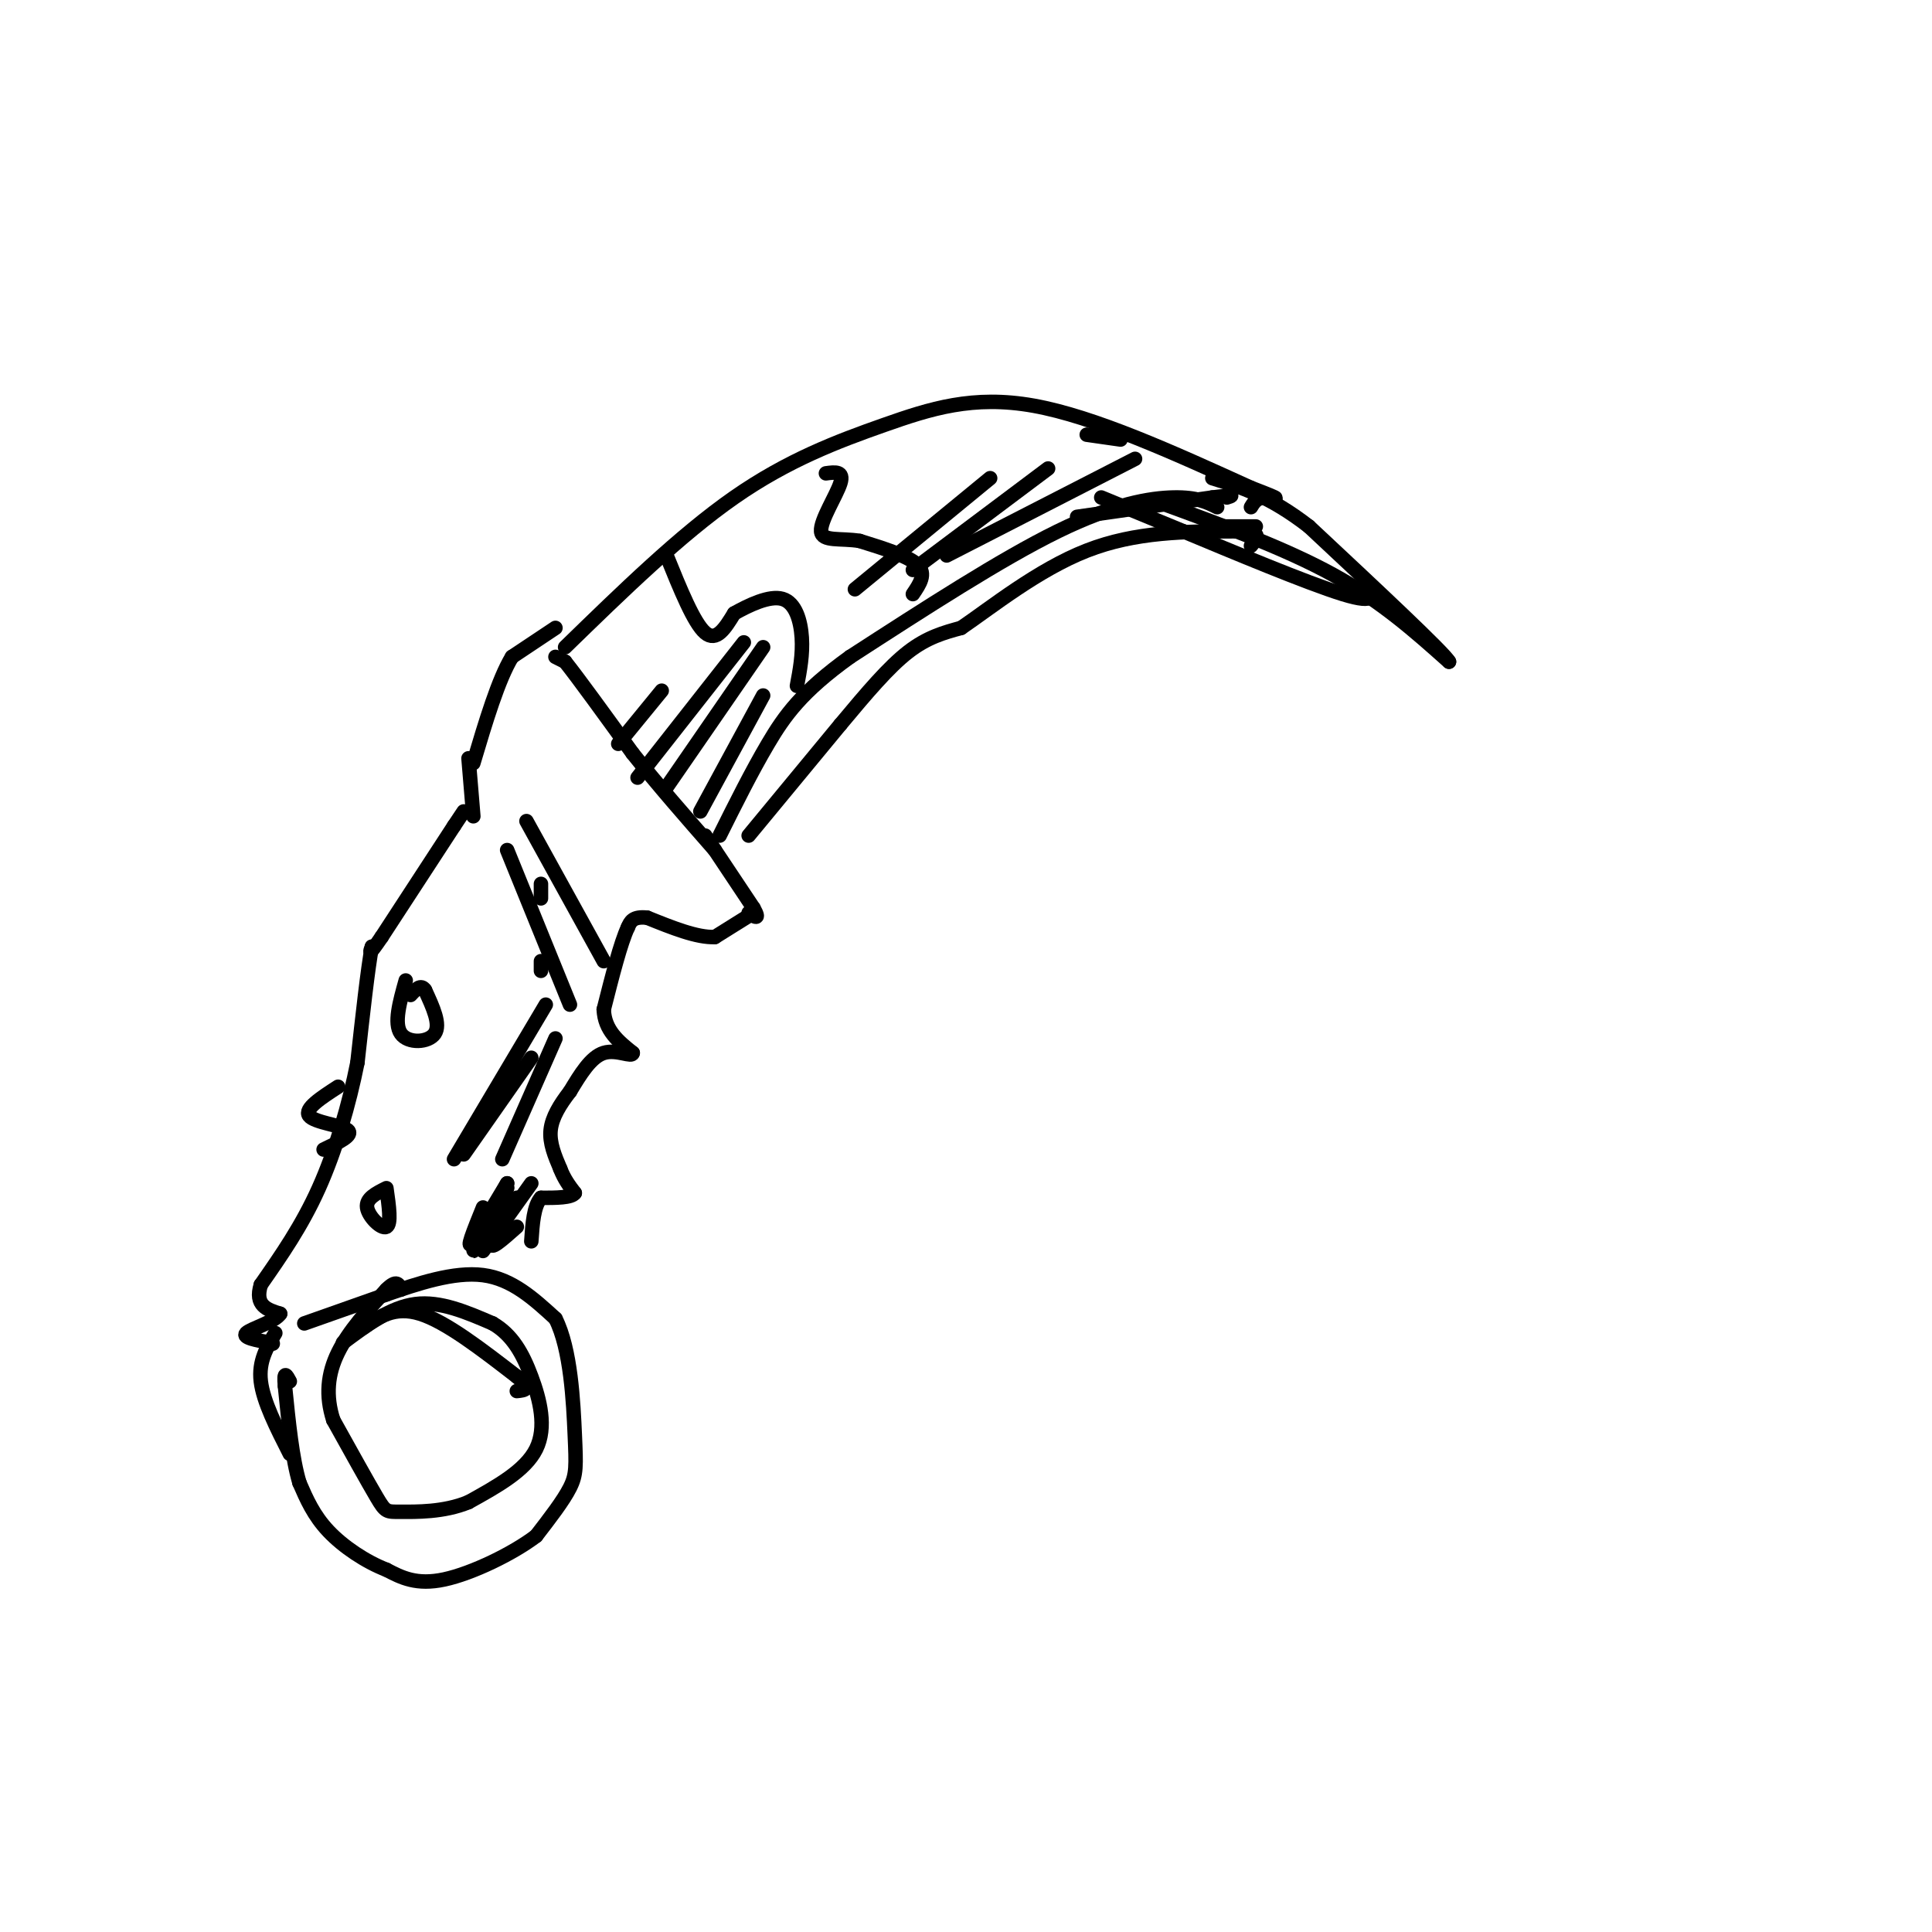 <svg viewBox='0 0 400 400' version='1.1' xmlns='http://www.w3.org/2000/svg' xmlns:xlink='http://www.w3.org/1999/xlink'><g fill='none' stroke='rgb(0,0,0)' stroke-width='3' stroke-linecap='round' stroke-linejoin='round'><path d='M117,134c11.940,-11.625 23.881,-23.250 35,-31c11.119,-7.750 21.417,-11.625 31,-15c9.583,-3.375 18.452,-6.250 31,-4c12.548,2.250 28.774,9.625 45,17'/><path d='M259,101c7.800,3.000 4.800,2.000 3,2c-1.800,-0.000 -2.400,1.000 -3,2'/><path d='M252,105c-2.089,-1.044 -4.178,-2.089 -9,-2c-4.822,0.089 -12.378,1.311 -24,7c-11.622,5.689 -27.311,15.844 -43,26'/><path d='M176,136c-10.022,7.200 -13.578,12.200 -17,18c-3.422,5.800 -6.711,12.400 -10,19'/><path d='M146,173c0.000,0.000 10.000,15.000 10,15'/><path d='M156,188c1.500,2.667 0.250,1.833 -1,1'/><path d='M156,189c0.000,0.000 -8.000,5.000 -8,5'/><path d='M148,194c-3.667,0.167 -8.833,-1.917 -14,-4'/><path d='M134,190c-3.000,-0.333 -3.500,0.833 -4,2'/><path d='M130,192c-1.500,3.167 -3.250,10.083 -5,17'/><path d='M125,209c0.167,4.333 3.083,6.667 6,9'/><path d='M131,218c-0.089,1.044 -3.311,-0.844 -6,0c-2.689,0.844 -4.844,4.422 -7,8'/><path d='M118,226c-2.067,2.667 -3.733,5.333 -4,8c-0.267,2.667 0.867,5.333 2,8'/><path d='M116,242c0.833,2.167 1.917,3.583 3,5'/><path d='M119,247c-0.667,1.000 -3.833,1.000 -7,1'/><path d='M112,248c-1.500,1.667 -1.750,5.333 -2,9'/><path d='M115,136c0.000,0.000 2.000,1.000 2,1'/><path d='M117,137c2.667,3.333 8.333,11.167 14,19'/><path d='M131,156c5.167,6.500 11.083,13.250 17,20'/><path d='M115,130c0.000,0.000 -9.000,6.000 -9,6'/><path d='M106,136c-2.833,4.667 -5.417,13.333 -8,22'/><path d='M97,157c0.000,0.000 1.000,12.000 1,12'/><path d='M96,168c0.000,0.000 -2.000,3.000 -2,3'/><path d='M94,171c-2.833,4.333 -8.917,13.667 -15,23'/><path d='M79,194c-2.833,4.167 -2.417,3.083 -2,2'/><path d='M77,196c-0.833,4.333 -1.917,14.167 -3,24'/><path d='M74,220c-1.711,8.622 -4.489,18.178 -8,26c-3.511,7.822 -7.756,13.911 -12,20'/><path d='M54,266c-1.333,4.333 1.333,5.167 4,6'/><path d='M58,272c-1.156,1.733 -6.044,3.067 -7,4c-0.956,0.933 2.022,1.467 5,2'/><path d='M56,278c0.833,0.333 0.417,0.167 0,0'/><path d='M240,104c13.000,4.750 26.000,9.500 36,15c10.000,5.500 17.000,11.750 24,18'/><path d='M300,137c-0.833,-1.667 -14.917,-14.833 -29,-28'/><path d='M271,109c-8.167,-6.333 -14.083,-8.167 -20,-10'/><path d='M63,274c0.000,0.000 17.000,-6.000 17,-6'/><path d='M80,268c6.422,-2.222 13.978,-4.778 20,-4c6.022,0.778 10.511,4.889 15,9'/><path d='M115,273c3.202,6.286 3.708,17.500 4,24c0.292,6.500 0.369,8.286 -1,11c-1.369,2.714 -4.185,6.357 -7,10'/><path d='M111,318c-4.778,3.644 -13.222,7.756 -19,9c-5.778,1.244 -8.889,-0.378 -12,-2'/><path d='M80,325c-4.267,-1.644 -8.933,-4.756 -12,-8c-3.067,-3.244 -4.533,-6.622 -6,-10'/><path d='M62,307c-1.500,-5.000 -2.250,-12.500 -3,-20'/><path d='M59,287c-0.333,-3.500 0.333,-2.250 1,-1'/><path d='M71,278c4.917,-3.667 9.833,-7.333 15,-8c5.167,-0.667 10.583,1.667 16,4'/><path d='M102,274c4.060,2.345 6.208,6.208 8,11c1.792,4.792 3.226,10.512 1,15c-2.226,4.488 -8.113,7.744 -14,11'/><path d='M97,311c-5.143,2.143 -11.000,2.000 -14,2c-3.000,0.000 -3.143,0.143 -5,-3c-1.857,-3.143 -5.429,-9.571 -9,-16'/><path d='M69,294c-1.622,-5.022 -1.178,-9.578 1,-14c2.178,-4.422 6.089,-8.711 10,-13'/><path d='M80,267c2.167,-2.167 2.583,-1.083 3,0'/><path d='M75,275c3.333,-2.333 6.667,-4.667 12,-3c5.333,1.667 12.667,7.333 20,13'/><path d='M107,285c3.333,2.667 1.667,2.833 0,3'/><path d='M112,186c0.000,0.000 0.000,-3.000 0,-3'/><path d='M109,170c0.000,0.000 16.000,29.000 16,29'/><path d='M105,176c0.000,0.000 13.000,32.000 13,32'/><path d='M112,199c0.000,0.000 0.000,2.000 0,2'/><path d='M113,208c0.000,0.000 -19.000,32.000 -19,32'/><path d='M96,239c0.000,0.000 14.000,-20.000 14,-20'/><path d='M104,240c0.000,0.000 11.000,-25.000 11,-25'/><path d='M100,259c0.000,0.000 10.000,-14.000 10,-14'/><path d='M223,107c0.000,0.000 28.000,-4.000 28,-4'/><path d='M251,103c5.167,-0.667 4.083,-0.333 3,0'/><path d='M138,115c2.833,7.000 5.667,14.000 8,16c2.333,2.000 4.167,-1.000 6,-4'/><path d='M152,127c2.940,-1.655 7.292,-3.792 10,-3c2.708,0.792 3.774,4.512 4,8c0.226,3.488 -0.387,6.744 -1,10'/><path d='M189,123c1.417,-2.083 2.833,-4.167 1,-6c-1.833,-1.833 -6.917,-3.417 -12,-5'/><path d='M178,112c-3.940,-0.655 -7.792,0.208 -8,-2c-0.208,-2.208 3.226,-7.488 4,-10c0.774,-2.512 -1.113,-2.256 -3,-2'/><path d='M158,144c0.000,0.000 -13.000,24.000 -13,24'/><path d='M158,134c0.000,0.000 -20.000,29.000 -20,29'/><path d='M154,133c0.000,0.000 -22.000,28.000 -22,28'/><path d='M137,143c0.000,0.000 -9.000,11.000 -9,11'/><path d='M177,122c0.000,0.000 28.000,-23.000 28,-23'/><path d='M189,118c0.000,0.000 28.000,-21.000 28,-21'/><path d='M196,115c0.000,0.000 39.000,-20.000 39,-20'/><path d='M250,109c0.000,0.000 10.000,0.000 10,0'/><path d='M57,276c-1.750,2.917 -3.500,5.833 -3,10c0.500,4.167 3.250,9.583 6,15'/><path d='M107,254c-2.988,2.661 -5.976,5.321 -5,3c0.976,-2.321 5.917,-9.625 5,-9c-0.917,0.625 -7.690,9.179 -9,10c-1.310,0.821 2.845,-6.089 7,-13'/><path d='M105,245c-1.045,2.145 -7.156,14.008 -7,14c0.156,-0.008 6.581,-11.887 7,-13c0.419,-1.113 -5.166,8.539 -7,11c-1.834,2.461 0.083,-2.270 2,-7'/><path d='M84,203c-1.244,4.444 -2.489,8.889 -1,11c1.489,2.111 5.711,1.889 7,0c1.289,-1.889 -0.356,-5.444 -2,-9'/><path d='M88,205c-0.833,-1.333 -1.917,-0.167 -3,1'/><path d='M80,246c-2.133,1.067 -4.267,2.133 -4,4c0.267,1.867 2.933,4.533 4,4c1.067,-0.533 0.533,-4.267 0,-8'/><path d='M225,90c0.000,0.000 7.000,1.000 7,1'/><path d='M228,103c0.000,0.000 17.000,7.000 17,7'/><path d='M245,110c9.756,4.067 25.644,10.733 33,13c7.356,2.267 6.178,0.133 5,-2'/><path d='M155,173c0.000,0.000 19.000,-23.000 19,-23'/><path d='M174,150c5.578,-6.689 10.022,-11.911 14,-15c3.978,-3.089 7.489,-4.044 11,-5'/><path d='M199,130c6.111,-4.156 15.889,-12.044 26,-16c10.111,-3.956 20.556,-3.978 31,-4'/><path d='M256,110c5.667,-0.167 4.333,1.417 3,3'/><path d='M70,225c-3.533,2.289 -7.067,4.578 -6,6c1.067,1.422 6.733,1.978 8,3c1.267,1.022 -1.867,2.511 -5,4'/></g>
</svg>